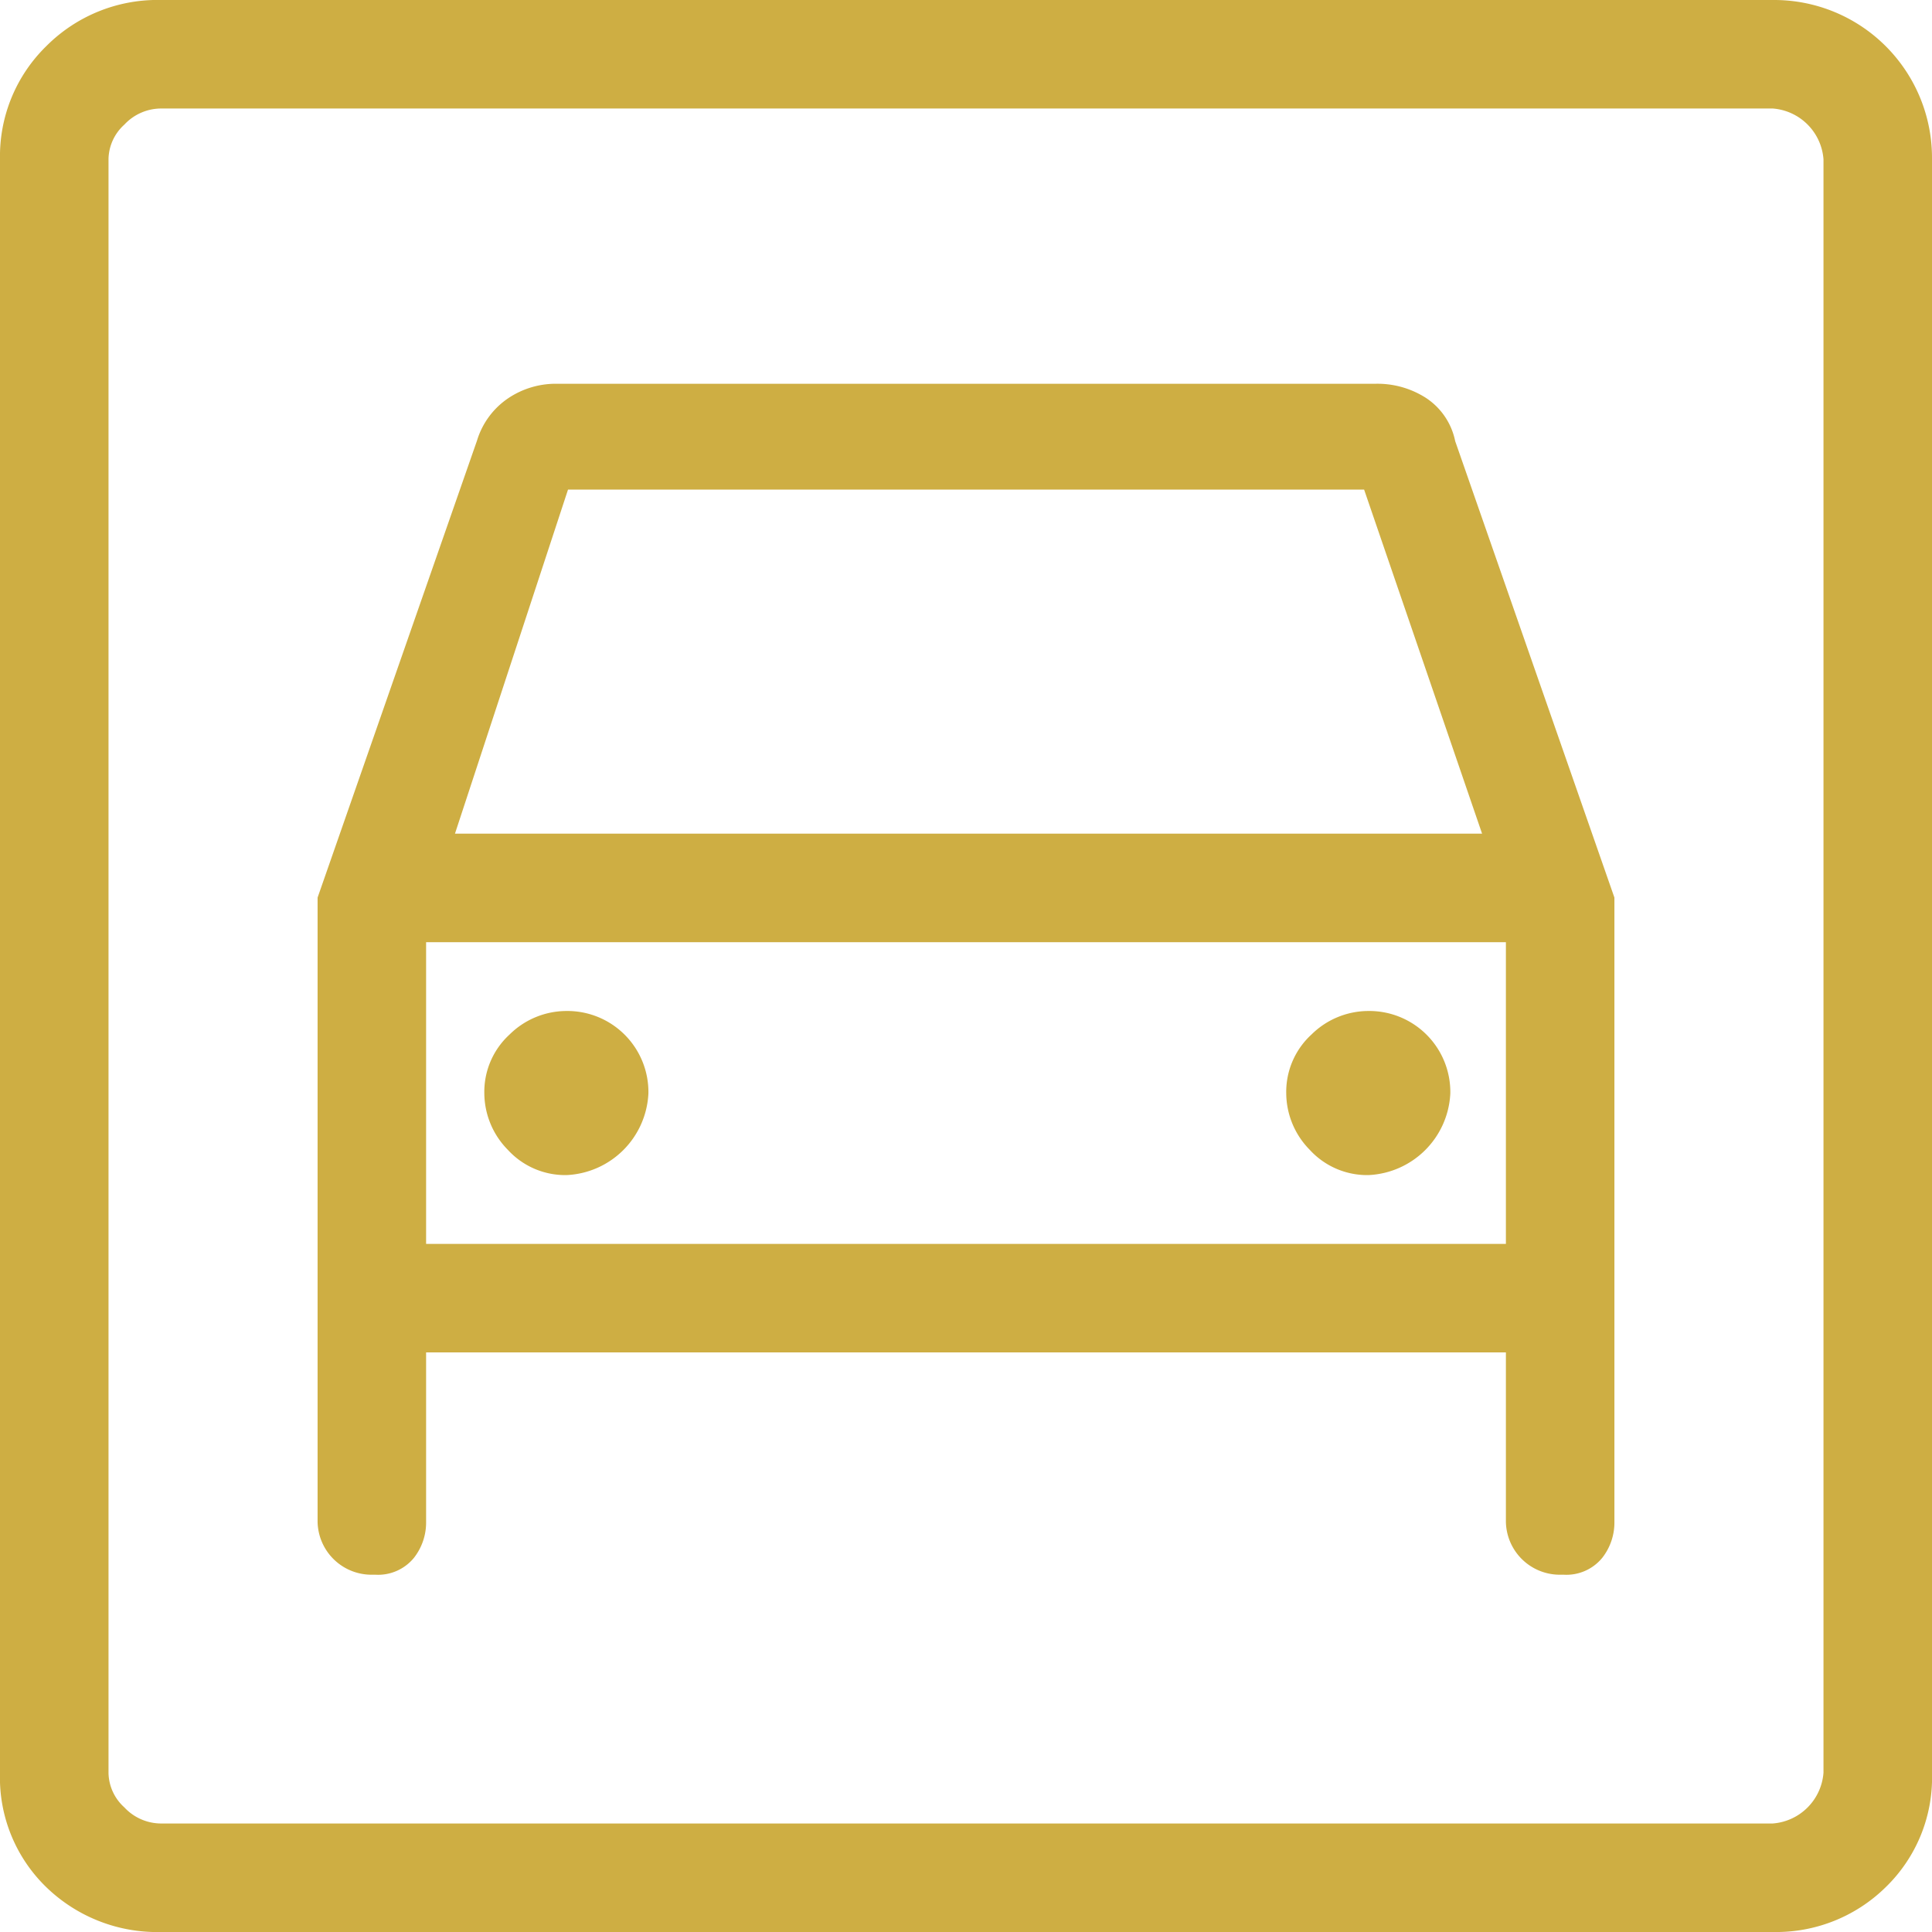 <svg xmlns="http://www.w3.org/2000/svg" width="36.5" height="36.5" viewBox="0 0 36.5 36.5">
  <path id="icon-highlight-parking" d="M8.8,42a2.76,2.76,0,0,1-2-.775A2.631,2.631,0,0,1,6,39.25V8.75A2.654,2.654,0,0,1,6.8,6.8a2.714,2.714,0,0,1,2-.8H39.25A2.732,2.732,0,0,1,42,8.75v30.5a2.631,2.631,0,0,1-.8,1.975A2.7,2.7,0,0,1,39.25,42Zm0-1.55H39.25a1.29,1.29,0,0,0,1.2-1.2V8.75a1.29,1.29,0,0,0-1.2-1.2H8.8a1.2,1.2,0,0,0-.875.375,1.147,1.147,0,0,0-.375.825v30.5a1.147,1.147,0,0,0,.375.825A1.2,1.2,0,0,0,8.8,40.45ZM16.45,27.7a1.218,1.218,0,0,1-.925-.4,1.283,1.283,0,0,1-.375-.9,1.218,1.218,0,0,1,.4-.925,1.283,1.283,0,0,1,.9-.375,1.281,1.281,0,0,1,1.3,1.3,1.372,1.372,0,0,1-1.3,1.3Zm15.15,0a1.218,1.218,0,0,1-.925-.4,1.283,1.283,0,0,1-.375-.9,1.218,1.218,0,0,1,.4-.925,1.283,1.283,0,0,1,.9-.375,1.281,1.281,0,0,1,1.3,1.3,1.372,1.372,0,0,1-1.3,1.3ZM12,22.75V34.5a.769.769,0,0,0,.75.75h.1a.624.624,0,0,0,.525-.225.831.831,0,0,0,.175-.525V31.05h20.9V34.5a.769.769,0,0,0,.75.75h.1a.624.624,0,0,0,.525-.225A.831.831,0,0,0,36,34.5V22.75l-3-8.6a1.03,1.03,0,0,0-.45-.675,1.447,1.447,0,0,0-.8-.225H16.25a1.362,1.362,0,0,0-.75.225,1.233,1.233,0,0,0-.5.675Zm2-1,2.3-7H31.7l2.4,7ZM7.55,7.55v0Zm6,21.95V23.3h20.9v6.2Z" transform="translate(-5.75 -5.75)" fill="#ceae43" stroke="#ceae43" stroke-width="0.5"/>
</svg>

